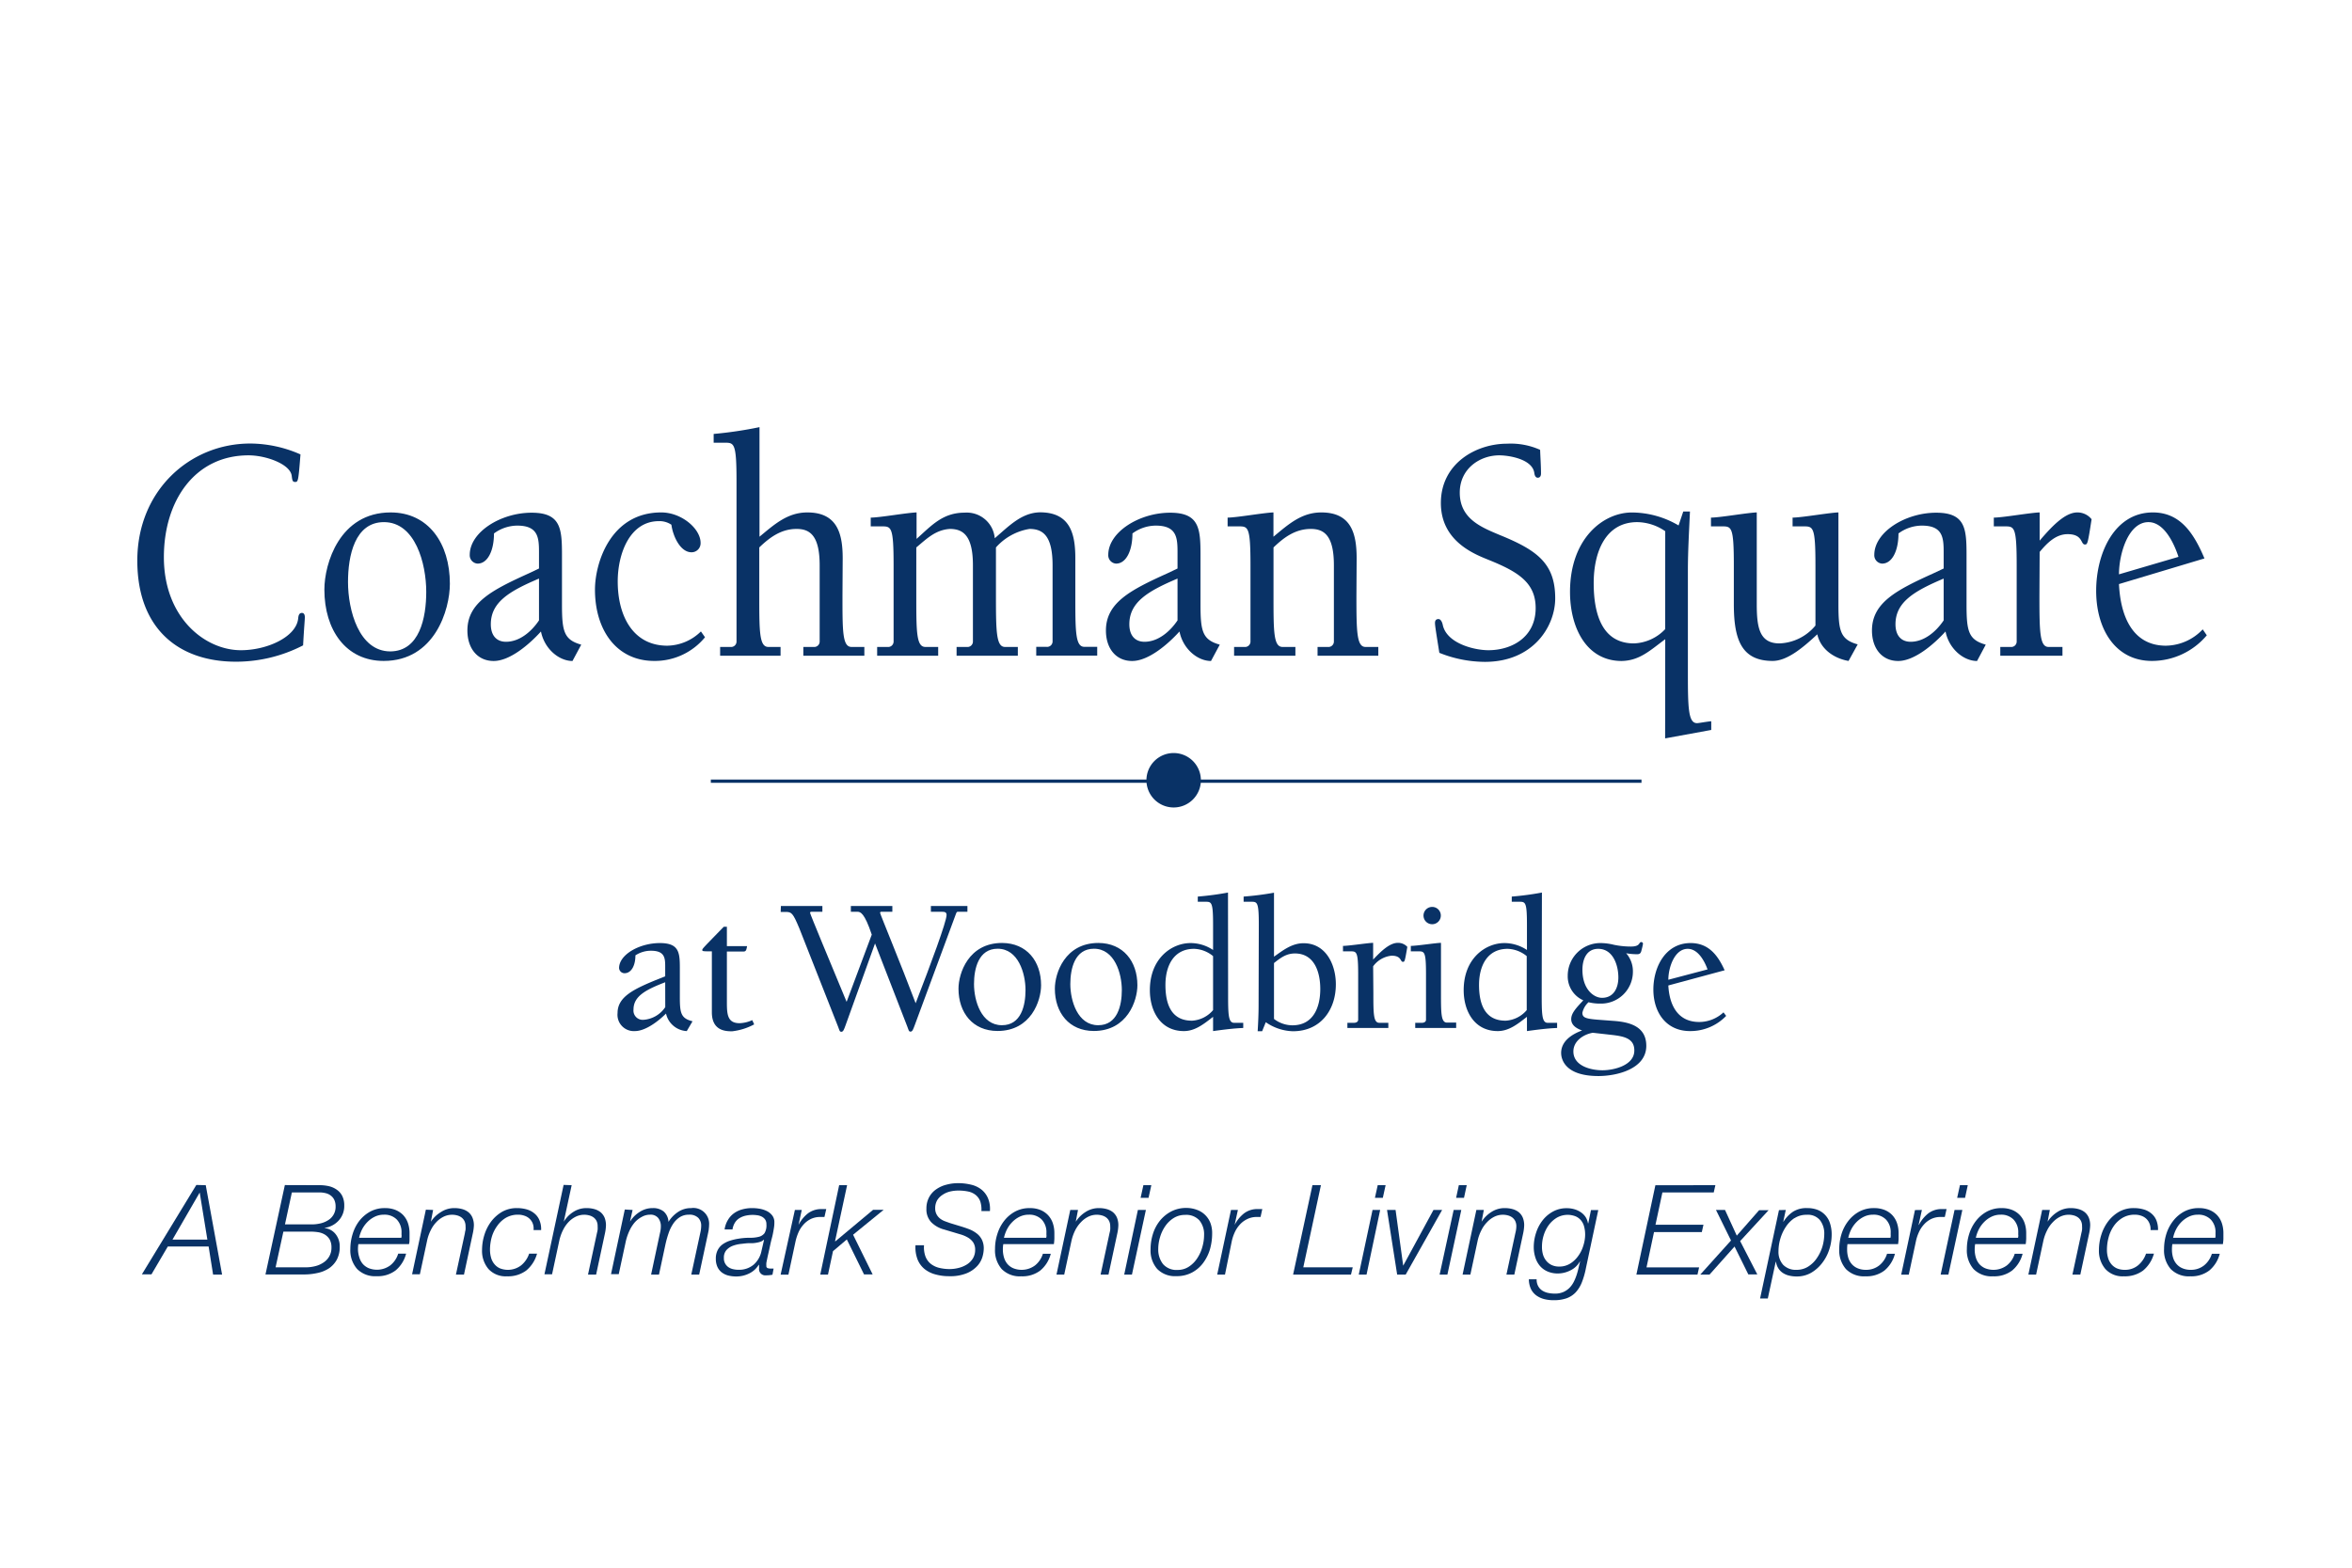 <svg id="Layer_1" data-name="Layer 1" xmlns="http://www.w3.org/2000/svg" viewBox="0 0 432 288"><defs><style>.cls-1{fill:#093266;}</style></defs><path class="cls-1" d="M54.22,88.54c-.48,0-.53-.24-.64-1.13-.27-2.15-4.72-3.76-7.93-3.76-9.87,0-15.55,8.34-15.55,18.71,0,11.07,7.5,17.09,14.15,17.09,4.83,0,10.13-2.44,10.51-5.78.05-.47.11-1.07.7-1.07.42,0,.53.42.53.78,0,.53-.11,1.42-.32,5.18a26.82,26.82,0,0,1-12.33,3c-10.67,0-18.12-6.19-18.12-18.58,0-12.81,9.6-21.5,20.75-21.5a23.08,23.08,0,0,1,9.22,2C54.81,88.36,54.76,88.54,54.22,88.54Z"/><path class="cls-1" d="M82.63,107.24c0,4.76-2.78,14.18-12.16,14.18-6.92,0-10.89-5.66-10.89-13.11,0-4.76,2.79-14.17,12.17-14.17C78.67,94.14,82.63,99.79,82.63,107.24Zm-4.34,1.49c0-5.18-2-12.81-7.77-12.81-5.36,0-6.6,6.2-6.6,11,0,5.18,2,12.75,7.78,12.75C77.06,119.63,78.29,113.49,78.29,108.73Z"/><path class="cls-1" d="M99,104.44v-3c0-2.68-.16-4.88-4-4.88A7.28,7.28,0,0,0,90.73,98c0,3.21-1.18,5.54-3,5.54a1.53,1.53,0,0,1-1.45-1.61c0-4.17,5.68-7.74,11.36-7.74,5.31,0,5.58,2.85,5.58,7.68v9.11c0,4.95.32,6.55,3.54,7.45l-1.61,3c-2.47,0-5.15-2.21-5.79-5.42-2.09,2.32-5.68,5.42-8.68,5.42s-4.83-2.33-4.83-5.6c0-5.13,4.56-7.45,11.26-10.49Zm0,1.85c-5.47,2.32-8.85,4.34-8.85,8.4,0,2,1,3.21,2.79,3.21,2.47,0,4.66-1.84,6.06-3.93Z"/><path class="cls-1" d="M129.49,117.07a11.9,11.9,0,0,1-9.33,4.35c-6.92,0-10.88-5.66-10.88-13.11,0-4.76,2.78-14.17,12.17-14.17,3.75,0,7.23,3,7.23,5.59a1.66,1.66,0,0,1-1.66,1.73c-2.09,0-3.43-3-3.7-5.06a3.87,3.87,0,0,0-2.3-.66c-5.36,0-7.56,6-7.56,11.08,0,6.38,2.84,11.8,9.11,11.8a9,9,0,0,0,6.17-2.62Z"/><path class="cls-1" d="M154.74,109.5c0,6.5,0,9.35,1.66,9.35h2.36v1.61H147.55v-1.61h1.88a1,1,0,0,0,1.12-.95V103.84c0-5.48-1.82-6.67-4.23-6.67-2.79,0-4.88,1.49-6.86,3.4v8.93c0,6.5,0,9.35,1.66,9.35h2.25v1.61h-11.1v-1.61h1.88a1,1,0,0,0,1.13-.95V88.48c0-7.15-.43-7.15-2.2-7.15h-2V79.72a73.92,73.92,0,0,0,8.42-1.25V98.6c2.73-2.26,5.14-4.46,8.79-4.46,5.57,0,6.49,4,6.49,8.45Z"/><path class="cls-1" d="M168.3,109.5c0,6.5,0,9.35,1.66,9.35h2.36v1.61H161.11v-1.61H163a1,1,0,0,0,1.13-.95V103.84c0-7.14-.43-7.14-2.2-7.14h-2V95.09c.8,0,2.63-.24,4.34-.48s3.49-.47,4.08-.47V99c2.79-2.5,4.82-4.82,8.84-4.82a5.16,5.16,0,0,1,5.52,4.7c2.63-2.26,4.94-4.7,8.31-4.76,5.58,0,6.49,4,6.49,8.45v6.91c0,6.5,0,9.35,1.66,9.35h2.36v1.61h-11.2v-1.61h1.87a1,1,0,0,0,1.13-.95V103.84c0-5.48-1.82-6.67-4.24-6.67a10.48,10.48,0,0,0-6.16,3.4v8.93c0,6.5.05,9.35,1.66,9.35h2.36v1.61H175.7v-1.61h1.87a1,1,0,0,0,1.13-.95V103.84c0-5.48-1.83-6.67-4.24-6.67-2.68.18-4.29,1.85-6.16,3.4Z"/><path class="cls-1" d="M216.28,104.44v-3c0-2.68-.16-4.88-4-4.88A7.28,7.28,0,0,0,208,98c0,3.21-1.18,5.54-3,5.54a1.53,1.53,0,0,1-1.44-1.61c0-4.17,5.68-7.74,11.36-7.74,5.31,0,5.58,2.85,5.58,7.68v9.11c0,4.95.32,6.55,3.54,7.45l-1.61,3c-2.47,0-5.15-2.21-5.79-5.42-2.09,2.32-5.68,5.42-8.69,5.42s-4.82-2.33-4.82-5.6c0-5.13,4.55-7.45,11.26-10.49Zm0,1.85c-5.47,2.32-8.85,4.34-8.85,8.4,0,2,1,3.21,2.79,3.21,2.46,0,4.66-1.84,6.06-3.93Z"/><path class="cls-1" d="M249.14,109.5c0,6.5.05,9.35,1.66,9.35h2.36v1.61H242v-1.61h1.88a1,1,0,0,0,1.12-.95V103.84c0-5.48-1.82-6.67-4.23-6.67-2.79,0-4.88,1.49-6.86,3.4v8.93c0,6.5,0,9.35,1.66,9.35h2.36v1.61H226.67v-1.61h1.88a1,1,0,0,0,1.13-.95V103.84c0-7.14-.43-7.14-2.2-7.14h-2V95.09c.81,0,2.63-.24,4.34-.48s3.49-.47,4.08-.47V98.6c2.73-2.26,5.14-4.46,8.79-4.46,5.57,0,6.49,4,6.49,8.45Z"/><path class="cls-1" d="M268.12,90.5c0,4.83,4,6.38,7.4,7.81,6.86,2.79,10.13,5.24,10.13,11.61,0,5.18-4.07,11.67-12.91,11.67a22.66,22.66,0,0,1-8.37-1.66c-.59-3.7-.8-5-.8-5.48s.21-.72.64-.72.7.6.8,1.13c.76,3.34,5.74,4.59,8.37,4.59,4.29,0,8.68-2.38,8.68-7.74,0-4.59-3.11-6.61-8.41-8.76-2.42-1-9-3.28-9-10.54s6.44-10.9,12.17-10.9a13.19,13.19,0,0,1,6.06,1.13c.05,1.43.16,2.92.16,4.35,0,.42-.16.77-.59.77s-.59-.47-.64-.89c-.38-2.56-4.72-3.22-6.43-3.22C271.82,83.65,268.12,86.09,268.12,90.5Z"/><path class="cls-1" d="M305.86,117.43c-2.73,2-4.66,3.93-8,4-6.49,0-9.49-6.14-9.49-12.69,0-9.83,6.11-14.59,11.36-14.59a17,17,0,0,1,8.58,2.38l.86-2.56h1.23c-.16,3.63-.38,7.26-.38,10.9V123.5c0,6.49.06,9.35,1.67,9.35.37,0,1.5-.24,2.62-.35v1.6l-8.47,1.55Zm0-19.84a9.23,9.23,0,0,0-5.14-1.67c-5.79,0-8,5.42-8,11.2,0,5.6,1.5,11.08,7.4,11.08a8.3,8.3,0,0,0,5.73-2.62Z"/><path class="cls-1" d="M339.53,121.42c-2.47-.42-5.09-2-5.74-4.89-2.62,2.44-5.52,4.89-8.2,4.89-5.73,0-7.13-3.94-7.13-10.43v-7.15c0-7.14-.43-7.14-2.2-7.14h-2V95.09c.8,0,2.62-.24,4.34-.48s3.48-.47,4.07-.47v16.79c0,4.23.43,7.27,4.18,7.27a9,9,0,0,0,6.6-3.28V103.84c0-7.14-.43-7.14-2.2-7.14h-2V95.09c.81,0,2.63-.24,4.35-.48s3.48-.47,4.07-.47v16.79c0,4.95.32,6.55,3.54,7.45Z"/><path class="cls-1" d="M357,104.44v-3c0-2.68-.17-4.88-4-4.88A7.28,7.28,0,0,0,348.7,98c0,3.21-1.18,5.54-3,5.54a1.53,1.53,0,0,1-1.44-1.61c0-4.17,5.68-7.74,11.36-7.74,5.31,0,5.58,2.85,5.58,7.68v9.11c0,4.95.32,6.55,3.53,7.45l-1.6,3c-2.47,0-5.15-2.21-5.79-5.42-2.1,2.32-5.69,5.42-8.69,5.42s-4.82-2.33-4.82-5.6c0-5.13,4.55-7.45,11.26-10.49Zm0,1.85c-5.47,2.32-8.85,4.34-8.85,8.4,0,2,1,3.21,2.79,3.21,2.46,0,4.66-1.84,6.06-3.93Z"/><path class="cls-1" d="M374.59,109.5c0,6.5.05,9.35,1.66,9.35h2.57v1.61H367.4v-1.61h1.88a1,1,0,0,0,1.13-.95V103.84c0-7.14-.43-7.14-2.2-7.14h-2V95.09c.81,0,2.63-.24,4.34-.48s3.49-.47,4.08-.47v5.18c2.14-2.5,4.61-5.18,6.91-5.18a3.31,3.31,0,0,1,2.63,1.25c-.7,4.52-.75,4.64-1.23,4.64-.81,0-.32-1.9-3.17-1.9-2.19,0-3.8,1.66-5.14,3.27Z"/><path class="cls-1" d="M405.33,116.71a13.17,13.17,0,0,1-10.08,4.71c-6.75,0-10.24-5.9-10.24-12.87s3.38-14.41,10.41-14.41c5,0,7.5,3.75,9.48,8.45l-15.7,4.71c.27,5.84,2.46,11.32,8.63,11.32a9.46,9.46,0,0,0,6.75-3Zm-5.2-14.41c-.86-2.63-2.68-6.38-5.52-6.38-3.7,0-5.41,5.84-5.41,9.59Z"/><path class="cls-1" d="M122.18,179.36v-1.8c0-1.59-.1-2.9-2.61-2.9a5.17,5.17,0,0,0-2.86.85c0,1.9-.77,3.28-2,3.28a1,1,0,0,1-1-.95c0-2.47,3.74-4.59,7.49-4.59,3.49,0,3.67,1.69,3.67,4.55v5.4c0,2.93.21,3.89,2.33,4.42l-1.06,1.8a4.12,4.12,0,0,1-3.81-3.22c-1.38,1.38-3.75,3.22-5.72,3.22a3,3,0,0,1-3.18-3.32c0-3,3-4.41,7.41-6.21Zm0,1.09c-3.6,1.38-5.82,2.58-5.82,5a1.7,1.7,0,0,0,1.83,1.9,5.23,5.23,0,0,0,4-2.33Z"/><path class="cls-1" d="M137.22,173.81c-.14.78-.21,1-.71,1h-3v9.28c0,2.26.1,3.88,2.33,3.88a6.07,6.07,0,0,0,2.33-.56l.35.78a11.15,11.15,0,0,1-4.06,1.27c-1.23,0-3.71-.11-3.71-3.5V174.77c-1.62,0-1.76,0-1.76-.25s.32-.53,3.95-4.27h.57v3.56Z"/><path class="cls-1" d="M143.43,166.44h7.62v1.06h-1.9c-.22,0-.36,0-.36.21s3.74,9.18,6.71,16.34l4.62-12.35c-1.34-4-2.08-4.2-2.64-4.2h-1.2v-1.06h7.62v1.06H162c-.21,0-.35,0-.35.21s3.78,9.32,6.53,16.59c2.79-7.2,5.68-15,5.68-16.2,0-.5-.28-.6-.88-.6h-2v-1.06h6.71v1.06H176c-.21,0-.28,0-.42.39l-7.55,20.4c-.29.77-.43,1.23-.78,1.23s-.35-.28-.6-.92l-5.93-15.28-5.4,15c-.28.77-.43,1.23-.78,1.23s-.35-.28-.6-.92l-7.13-18.1c-1.2-2.86-1.41-3-2.57-3h-.85Z"/><path class="cls-1" d="M191.22,181c0,2.82-1.83,8.4-8,8.4-4.55,0-7.17-3.36-7.17-7.77,0-2.82,1.84-8.4,8-8.4C188.61,173.25,191.22,176.6,191.22,181Zm-2.86.88c0-3.07-1.34-7.59-5.12-7.59-3.52,0-4.34,3.67-4.34,6.49,0,3.07,1.34,7.56,5.12,7.56C187.55,188.36,188.36,184.72,188.36,181.9Z"/><path class="cls-1" d="M208.91,181c0,2.82-1.84,8.4-8,8.4-4.55,0-7.16-3.36-7.16-7.77,0-2.82,1.83-8.4,8-8.4C206.29,173.25,208.91,176.6,208.91,181Zm-2.86.88c0-3.07-1.34-7.59-5.12-7.59-3.53,0-4.34,3.67-4.34,6.49,0,3.07,1.34,7.56,5.11,7.56C205.23,188.36,206.05,184.72,206.05,181.9Z"/><path class="cls-1" d="M225.57,182.36c0,3.84,0,5.54,1.09,5.54h1.69v.95c-1.83.07-3.7.32-5.54.57V186.8c-1.73,1.35-3.32,2.62-5.36,2.62-4.27,0-6.25-3.64-6.25-7.52,0-5.83,4-8.65,7.48-8.65a7.48,7.48,0,0,1,4.13,1.27V169.9c0-4.24-.28-4.24-1.44-4.24H220v-.95a53.62,53.62,0,0,0,5.55-.74Zm-2.76-6.71a5.75,5.75,0,0,0-3.49-1.34c-3.81,0-5.26,3.21-5.26,6.63s1,6.57,4.87,6.57a5.46,5.46,0,0,0,3.88-1.94Z"/><path class="cls-1" d="M231.21,169.9c0-4.24-.28-4.24-1.44-4.24h-1.35v-.95A53.62,53.62,0,0,0,234,164v11.75c1.65-1.16,3.28-2.47,5.43-2.47,4.1,0,5.93,3.92,5.93,7.55,0,4.77-2.86,8.62-7.87,8.62a9.12,9.12,0,0,1-5-1.66l-.67,1.66H231c.1-1.63.17-3.22.17-4.8ZM234,187.19a5.61,5.61,0,0,0,3.38,1.17c3.85,0,5.12-3.32,5.12-6.67,0-3.08-1.06-6.53-4.66-6.53-1.59,0-2.64.81-3.84,1.76Z"/><path class="cls-1" d="M252.25,182.36c0,3.84,0,5.54,1.09,5.54H255v.95h-7.52v-.95h1.23c.32,0,.75-.14.75-.57V179c0-4.23-.29-4.23-1.45-4.23h-1.34v-1c.53,0,1.73-.14,2.86-.28s2.29-.28,2.68-.28v3.07c1.41-1.48,3-3.07,4.55-3.07a2.3,2.3,0,0,1,1.73.74c-.46,2.68-.49,2.75-.81,2.75-.53,0-.21-1.13-2.08-1.13a4.78,4.78,0,0,0-3.39,1.95Z"/><path class="cls-1" d="M267.46,188.85h-7.52v-.95h1.24c.32,0,.74-.14.74-.57V179c0-4.23-.28-4.23-1.45-4.23h-1.34v-1c.53,0,1.73-.14,2.86-.28s2.3-.28,2.68-.28v9.11c0,3.84,0,5.54,1.1,5.54h1.69Zm-2.82-20.65a1.59,1.59,0,1,1-1.59-1.59A1.58,1.58,0,0,1,264.64,168.2Z"/><path class="cls-1" d="M283.17,182.36c0,3.84,0,5.54,1.09,5.54H286v.95c-1.84.07-3.71.32-5.54.57V186.8c-1.73,1.35-3.32,2.62-5.37,2.62-4.27,0-6.25-3.64-6.25-7.52,0-5.83,4-8.65,7.49-8.65a7.53,7.53,0,0,1,4.13,1.27V169.9c0-4.24-.28-4.24-1.45-4.24h-1.34v-.95a53.49,53.49,0,0,0,5.54-.74Zm-2.75-6.71a5.81,5.81,0,0,0-3.5-1.34c-3.81,0-5.26,3.21-5.26,6.63s1,6.57,4.87,6.57a5.48,5.48,0,0,0,3.89-1.94Z"/><path class="cls-1" d="M294.08,173.25a10.4,10.4,0,0,1,2.36.32,15.41,15.41,0,0,0,3.11.32c1.8,0,1.41-.82,1.9-.82a.3.3,0,0,1,.32.32,9.61,9.61,0,0,1-.25,1.1c-.14.7-.38.81-.84.81a11.19,11.19,0,0,1-2-.18,5,5,0,0,1,1.24,3.42,5.85,5.85,0,0,1-6,5.83,8.55,8.55,0,0,1-2.15-.25,3.72,3.72,0,0,0-1.13,1.94c0,1,.78,1.13,3.74,1.34l2,.15c2.93.21,6,1,6,4.58,0,4.27-5.44,5.55-8.79,5.55-6.14,0-6.85-3.08-6.85-4.24,0-2.19,2-3.46,3.85-4.13-1-.35-2-.95-2-2.08s.95-2.09,2.22-3.46a4.8,4.8,0,0,1-2.86-4.48A6,6,0,0,1,294.08,173.25Zm6.1,19.7c0-2.23-2-2.58-4.16-2.83l-3.46-.39c-1.73.29-3.57,1.52-3.57,3.43,0,2.68,3.22,3.46,5.33,3.46S300.18,195.73,300.18,193Zm-6.63-18.64c-2.19,0-2.9,2-2.9,3.85,0,3.6,2.09,5.15,3.6,5.15,2.16,0,3-1.84,3-3.74C297.25,177.31,296.27,174.31,293.55,174.31Z"/><path class="cls-1" d="M317.05,186.63a9.11,9.11,0,0,1-6.63,2.79c-4.45,0-6.74-3.5-6.74-7.63s2.22-8.54,6.84-8.54c3.29,0,5,2.22,6.25,5l-10.34,2.79c.18,3.46,1.62,6.71,5.68,6.71a6.57,6.57,0,0,0,4.45-1.77Zm-3.42-8.54c-.56-1.56-1.76-3.78-3.64-3.78-2.43,0-3.56,3.46-3.56,5.68Z"/><path class="cls-1" d="M215.57,148.34a5,5,0,1,0-5-5,5,5,0,0,0,5,5"/><rect class="cls-1" x="130.56" y="143.21" width="170.94" height="0.6"/><path class="cls-1" d="M37.79,217.73l3,16.42H39.14L38.32,229h-7.5l-3,5.11H26.06l10-16.42Zm.3,10-1.41-8.65h0l-5,8.65Z"/><path class="cls-1" d="M58.69,217.73a7.48,7.48,0,0,1,1.74.19,4.11,4.11,0,0,1,1.44.65,3.05,3.05,0,0,1,1,1.16,3.84,3.84,0,0,1,.36,1.75,3.93,3.93,0,0,1-1,2.72,4.29,4.29,0,0,1-2.58,1.37v.05a2.92,2.92,0,0,1,2,1.11,3.57,3.57,0,0,1,.75,2.27,5,5,0,0,1-.55,2.44A4.62,4.62,0,0,1,60.43,233a6.13,6.13,0,0,1-2.11.86,11.15,11.15,0,0,1-2.48.27H48.76l3.56-16.42Zm-2.5,15.09a7,7,0,0,0,1.69-.21,4.61,4.61,0,0,0,1.5-.65,3.31,3.31,0,0,0,1.08-1.12,3.15,3.15,0,0,0,.42-1.66,3,3,0,0,0-.32-1.46,2.68,2.68,0,0,0-.87-.9,3.46,3.46,0,0,0-1.24-.45,9.83,9.83,0,0,0-1.46-.11H52.05l-1.43,6.56Zm1.33-7.89a7,7,0,0,0,1.54-.23,4.49,4.49,0,0,0,1.31-.6,2.84,2.84,0,0,0,1.27-2.46,2.87,2.87,0,0,0-.23-1.19,2.12,2.12,0,0,0-.64-.8,2.42,2.42,0,0,0-.94-.45,4.79,4.79,0,0,0-1.16-.14H53.61l-1.27,5.87Z"/><path class="cls-1" d="M65.75,229.53A5.11,5.11,0,0,0,66,231a3.31,3.31,0,0,0,.63,1.19,3.06,3.06,0,0,0,1.08.78,4.13,4.13,0,0,0,4-.53,4.39,4.39,0,0,0,1.43-2.13h1.45a5.91,5.91,0,0,1-1.93,3.08,5.41,5.41,0,0,1-3.48,1.06,4.64,4.64,0,0,1-3.59-1.33,5.19,5.19,0,0,1-1.24-3.68,9.22,9.22,0,0,1,.43-2.77A7.57,7.57,0,0,1,66,224.28a6.54,6.54,0,0,1,2-1.7,5.59,5.59,0,0,1,2.71-.64,5.13,5.13,0,0,1,1.91.33,4.19,4.19,0,0,1,1.42.94,4.08,4.08,0,0,1,.88,1.46,5.68,5.68,0,0,1,.3,1.89c0,.34,0,.67,0,1s0,.68-.1,1H65.82A6.27,6.27,0,0,0,65.75,229.53Zm8-2.61c0-.15,0-.3,0-.45a3.36,3.36,0,0,0-.86-2.42,3.15,3.15,0,0,0-2.38-.9,3.76,3.76,0,0,0-1.65.36,4.79,4.79,0,0,0-1.33.94,5.49,5.49,0,0,0-1,1.35,6.42,6.42,0,0,0-.57,1.59h7.75C73.76,227.22,73.76,227.06,73.77,226.92Z"/><path class="cls-1" d="M79.55,222.28l-.41,2.16h0A5.7,5.7,0,0,1,81,222.66a4.42,4.42,0,0,1,2.45-.72,5.46,5.46,0,0,1,1.44.18,3.24,3.24,0,0,1,1.13.56,2.56,2.56,0,0,1,.75,1,3.62,3.62,0,0,1,.27,1.46,8.34,8.34,0,0,1-.19,1.41l-1.63,7.61H83.74l1.66-7.66c0-.18.08-.38.11-.59a4.18,4.18,0,0,0,0-.61,2.17,2.17,0,0,0-.21-1,1.93,1.93,0,0,0-.55-.65,2.35,2.35,0,0,0-.8-.37,3.54,3.54,0,0,0-.93-.12,3.59,3.59,0,0,0-1.52.35,4.66,4.66,0,0,0-1.35,1A5.72,5.72,0,0,0,79.12,226a7.7,7.7,0,0,0-.69,2l-1.31,6.1H75.69l2.53-11.87Z"/><path class="cls-1" d="M97.86,224.79a2.39,2.39,0,0,0-.59-.89,2.48,2.48,0,0,0-.92-.55,3.44,3.44,0,0,0-1.18-.2,4.38,4.38,0,0,0-2.27.58,5.17,5.17,0,0,0-1.59,1.5,6.55,6.55,0,0,0-1,2.07,8.61,8.61,0,0,0-.31,2.3,5.31,5.31,0,0,0,.2,1.46,3.11,3.11,0,0,0,.61,1.17,2.74,2.74,0,0,0,1,.77,4,4,0,0,0,3.92-.55,4.69,4.69,0,0,0,1.46-2.14h1.45a6.14,6.14,0,0,1-2,3.11,5.6,5.6,0,0,1-3.52,1.05,4.29,4.29,0,0,1-3.39-1.33,5.14,5.14,0,0,1-1.19-3.54,9.26,9.26,0,0,1,.44-2.77,8.06,8.06,0,0,1,1.26-2.46,6.87,6.87,0,0,1,2-1.76,5.42,5.42,0,0,1,2.71-.67,6.47,6.47,0,0,1,1.8.24,3.79,3.79,0,0,1,1.42.75,3.17,3.17,0,0,1,.92,1.26,4.16,4.16,0,0,1,.3,1.79H98A2.69,2.69,0,0,0,97.86,224.79Z"/><path class="cls-1" d="M105,217.73l-1.45,6.71h0a5.43,5.43,0,0,1,1.73-1.78,4.36,4.36,0,0,1,2.44-.72,5.33,5.33,0,0,1,1.43.18,3.2,3.2,0,0,1,1.14.56,2.66,2.66,0,0,1,.75,1,3.81,3.81,0,0,1,.26,1.46,8.1,8.1,0,0,1-.18,1.41l-1.63,7.61H108l1.65-7.66a4.72,4.72,0,0,0,.12-.59,4.17,4.17,0,0,0,0-.61,2.18,2.18,0,0,0-.2-1,1.93,1.93,0,0,0-.55-.65,2.35,2.35,0,0,0-.8-.37,3.59,3.59,0,0,0-.93-.12,3.56,3.56,0,0,0-1.52.35,4.66,4.66,0,0,0-1.35,1A6,6,0,0,0,103.4,226a8.5,8.5,0,0,0-.69,2l-1.31,6.1H100l3.52-16.42Z"/><path class="cls-1" d="M116.19,222.28l-.46,2.07,0,.05a5.52,5.52,0,0,1,1.75-1.75,4.32,4.32,0,0,1,2.43-.71,3.06,3.06,0,0,1,2,.63,2.69,2.69,0,0,1,.87,1.9h0a5.88,5.88,0,0,1,1.76-1.82,4.23,4.23,0,0,1,2.41-.71,2.9,2.9,0,0,1,3.29,3.12,4.89,4.89,0,0,1-.05.66c0,.22-.07.46-.11.7l-1.66,7.73h-1.45l1.68-7.78a5.59,5.59,0,0,0,.14-1.19,2,2,0,0,0-.54-1.45,2.27,2.27,0,0,0-1.72-.58,3.07,3.07,0,0,0-1.64.44,4.18,4.18,0,0,0-1.22,1.19,7.32,7.32,0,0,0-.86,1.75,19,19,0,0,0-.6,2.15l-1.17,5.47h-1.45l1.65-7.73a4.69,4.69,0,0,0,.14-1.15,2.41,2.41,0,0,0-.47-1.49,1.78,1.78,0,0,0-1.53-.63,3.05,3.05,0,0,0-1.49.4,4.59,4.59,0,0,0-1.29,1,6.56,6.56,0,0,0-1,1.58,9.43,9.43,0,0,0-.66,1.94l-1.29,6h-1.42l2.53-11.87Z"/><path class="cls-1" d="M133.73,224.07a4,4,0,0,1,1.11-1.2,4.69,4.69,0,0,1,1.52-.7,6.63,6.63,0,0,1,1.8-.23,8.08,8.08,0,0,1,1.32.11,4.88,4.88,0,0,1,1.34.42,2.85,2.85,0,0,1,1,.8,2,2,0,0,1,.41,1.31,5.75,5.75,0,0,1-.08,1c-.05.35-.12.71-.19,1.07s-.16.71-.24,1-.16.65-.22.91q-.21,1-.36,1.65c-.1.43-.18.8-.24,1.09s-.11.53-.14.71a3.48,3.48,0,0,0,0,.55.38.38,0,0,0,.25.41,1.8,1.8,0,0,0,.5.08h.29l.29,0-.21,1.13a5.79,5.79,0,0,1-1.19.11,1.14,1.14,0,0,1-1.27-1.26c0-.11,0-.22,0-.32a3.11,3.11,0,0,1,0-.32l-.05-.05a4.18,4.18,0,0,1-1.75,1.6,5.29,5.29,0,0,1-2.37.56,6,6,0,0,1-1.51-.18,3.39,3.39,0,0,1-1.19-.58,2.72,2.72,0,0,1-.78-1,3.55,3.55,0,0,1-.29-1.5,3.32,3.32,0,0,1,.34-1.58,3,3,0,0,1,.9-1.06,4.94,4.94,0,0,1,1.32-.66,10.5,10.5,0,0,1,1.54-.37,12.89,12.89,0,0,1,2.12-.18,6.2,6.2,0,0,0,1.65-.17,1.87,1.87,0,0,0,1.07-.67,2.85,2.85,0,0,0,.35-1.65,1.47,1.47,0,0,0-.24-.87,1.69,1.69,0,0,0-.59-.51,2.57,2.57,0,0,0-.81-.26,6.63,6.63,0,0,0-.86-.07,6.12,6.12,0,0,0-1.31.14,3.76,3.76,0,0,0-1.13.45,2.56,2.56,0,0,0-.84.83,3.25,3.25,0,0,0-.45,1.25h-1.45A4.53,4.53,0,0,1,133.73,224.07Zm6.54,3.69a1.41,1.41,0,0,1-.51.33,4.12,4.12,0,0,1-.71.19,6,6,0,0,1-.74.1l-.66,0c-.44,0-.94.07-1.48.13a6.11,6.11,0,0,0-1.53.34,3,3,0,0,0-1.2.79,2.06,2.06,0,0,0-.48,1.46,1.93,1.93,0,0,0,.22,1,2,2,0,0,0,.58.67,2.43,2.43,0,0,0,.85.38,4.19,4.19,0,0,0,1,.12,4.14,4.14,0,0,0,2.83-.95,4.53,4.53,0,0,0,1.43-2.53l.46-2Z"/><path class="cls-1" d="M147.26,222.28l-.59,2.74h0a6.58,6.58,0,0,1,1.7-2.09,4.06,4.06,0,0,1,2.6-.81h.6l.19,0-.33,1.45h-.82a3.92,3.92,0,0,0-1.72.39,4.33,4.33,0,0,0-1.3,1,5.3,5.3,0,0,0-.91,1.39,9.23,9.23,0,0,0-.54,1.61l-1.33,6.21h-1.43L146,222.28Z"/><path class="cls-1" d="M155.59,217.73,153.38,228l.05.05,6.94-5.8h1.94l-5.62,4.58,3.59,7.29H158.7l-3.16-6.42L153,229.85l-.92,4.3h-1.42l3.47-16.42Z"/><path class="cls-1" d="M180.05,220.71a2.77,2.77,0,0,0-.84-1.18,3.23,3.23,0,0,0-1.36-.63,8.5,8.5,0,0,0-1.86-.18,6.49,6.49,0,0,0-1.51.18,4.15,4.15,0,0,0-1.34.59,3.15,3.15,0,0,0-1,1,2.92,2.92,0,0,0-.37,1.5,2.31,2.31,0,0,0,.25,1.09,2.41,2.41,0,0,0,.62.76,3.42,3.42,0,0,0,.88.5q.51.19,1,.36l1.74.53c.57.17,1.12.35,1.65.55a5.59,5.59,0,0,1,1.41.76,3.32,3.32,0,0,1,1,1.15,3.56,3.56,0,0,1,.37,1.72,5.71,5.71,0,0,1-.24,1.49,4.3,4.3,0,0,1-.93,1.65,5.47,5.47,0,0,1-1.94,1.35,8,8,0,0,1-3.24.55,9.24,9.24,0,0,1-2.54-.33,5.37,5.37,0,0,1-2-1,4.39,4.39,0,0,1-1.28-1.78,6.22,6.22,0,0,1-.37-2.58h1.57a4.94,4.94,0,0,0,.24,2,3.2,3.2,0,0,0,.94,1.37,4,4,0,0,0,1.54.77,7.94,7.94,0,0,0,2,.24,6.63,6.63,0,0,0,1.63-.21,5.19,5.19,0,0,0,1.51-.63,3.47,3.47,0,0,0,1.1-1.09,3,3,0,0,0,.43-1.59,2.42,2.42,0,0,0-.38-1.41,3.1,3.1,0,0,0-1-.89,6.13,6.13,0,0,0-1.31-.55l-1.41-.42-1.61-.48a5.17,5.17,0,0,1-2.34-1.32,3.41,3.41,0,0,1-.9-2.5,4.29,4.29,0,0,1,.5-2.12,4.15,4.15,0,0,1,1.31-1.45,5.64,5.64,0,0,1,1.86-.84,8.13,8.13,0,0,1,2.15-.28,9.89,9.89,0,0,1,2.35.27,4.84,4.84,0,0,1,1.89.87,4.06,4.06,0,0,1,1.23,1.59,5.07,5.07,0,0,1,.37,2.4h-1.56A4.92,4.92,0,0,0,180.05,220.71Z"/><path class="cls-1" d="M184.2,229.53a5.11,5.11,0,0,0,.21,1.49,3.31,3.31,0,0,0,.63,1.19,3,3,0,0,0,1.08.78,4.13,4.13,0,0,0,4-.53,4.39,4.39,0,0,0,1.43-2.13H193a5.91,5.91,0,0,1-1.93,3.08,5.41,5.41,0,0,1-3.48,1.06,4.65,4.65,0,0,1-3.6-1.33,5.23,5.23,0,0,1-1.23-3.68,8.91,8.91,0,0,1,.43-2.77,7.57,7.57,0,0,1,1.25-2.41,6.43,6.43,0,0,1,2-1.7,5.59,5.59,0,0,1,2.71-.64,5.13,5.13,0,0,1,1.91.33,4.06,4.06,0,0,1,1.41.94,4.1,4.1,0,0,1,.89,1.46,5.68,5.68,0,0,1,.3,1.89c0,.34,0,.67,0,1a9.53,9.53,0,0,1-.09,1h-9.29A5.14,5.14,0,0,0,184.2,229.53Zm8-2.61c0-.15,0-.3,0-.45a3.36,3.36,0,0,0-.86-2.42,3.15,3.15,0,0,0-2.38-.9,3.76,3.76,0,0,0-1.65.36,4.79,4.79,0,0,0-1.33.94,5.49,5.49,0,0,0-1,1.35,6.88,6.88,0,0,0-.58,1.59h7.76C192.21,227.22,192.21,227.06,192.22,226.92Z"/><path class="cls-1" d="M198,222.28l-.41,2.16h0a5.85,5.85,0,0,1,1.79-1.78,4.42,4.42,0,0,1,2.45-.72,5.33,5.33,0,0,1,1.43.18,3.2,3.2,0,0,1,1.14.56,2.66,2.66,0,0,1,.75,1,3.63,3.63,0,0,1,.26,1.46,8.1,8.1,0,0,1-.18,1.41l-1.63,7.61h-1.45l1.65-7.66a4.72,4.72,0,0,0,.12-.59,4.18,4.18,0,0,0,0-.61,2.17,2.17,0,0,0-.21-1,1.93,1.93,0,0,0-.55-.65,2.35,2.35,0,0,0-.8-.37,3.59,3.59,0,0,0-.93-.12,3.56,3.56,0,0,0-1.52.35,4.66,4.66,0,0,0-1.35,1,6,6,0,0,0-1.09,1.54,8.5,8.5,0,0,0-.69,2l-1.31,6.1h-1.42l2.53-11.87Z"/><path class="cls-1" d="M210.47,222.28l-2.56,11.87h-1.42L209,222.28Zm1-4.55-.51,2.32H209.5l.51-2.32Z"/><path class="cls-1" d="M219.82,222.25a4.12,4.12,0,0,1,1.48.9,4.19,4.19,0,0,1,1,1.47,5.23,5.23,0,0,1,.34,2,10.62,10.62,0,0,1-.41,2.92A8.05,8.05,0,0,1,221,232a6.14,6.14,0,0,1-2.05,1.77,5.9,5.9,0,0,1-2.89.67,4.54,4.54,0,0,1-3.52-1.33,5.13,5.13,0,0,1-1.21-3.59,9.34,9.34,0,0,1,.43-2.83,7.41,7.41,0,0,1,1.29-2.44,6.62,6.62,0,0,1,2.08-1.7,6,6,0,0,1,2.82-.64A5.53,5.53,0,0,1,219.82,222.25Zm-1.41,10.42a5.26,5.26,0,0,0,1.52-1.56,7.3,7.3,0,0,0,.92-2.07,8,8,0,0,0,.31-2.16,4,4,0,0,0-.87-2.69,3.25,3.25,0,0,0-2.62-1,3.86,3.86,0,0,0-2.12.59,5.24,5.24,0,0,0-1.54,1.5,6.93,6.93,0,0,0-.94,2,7.55,7.55,0,0,0-.33,2.15,4.32,4.32,0,0,0,.88,2.8,3.28,3.28,0,0,0,2.69,1.07A3.7,3.7,0,0,0,218.41,232.67Z"/><path class="cls-1" d="M227.37,222.28l-.6,2.74h0a6.58,6.58,0,0,1,1.7-2.09,4,4,0,0,1,2.6-.81h.6l.18,0-.32,1.45h-.83A3.91,3.91,0,0,0,229,224a4.33,4.33,0,0,0-1.3,1,5.3,5.3,0,0,0-.91,1.39,7.82,7.82,0,0,0-.54,1.61L225,234.15h-1.43l2.53-11.87Z"/><path class="cls-1" d="M242.62,217.73l-3.24,15.09h9.08l-.32,1.33H237.51l3.55-16.42Z"/><path class="cls-1" d="M253.5,222.28,251,234.15h-1.43l2.53-11.87Zm1-4.55-.51,2.32h-1.45l.51-2.32Z"/><path class="cls-1" d="M256.33,222.28l1.4,10.24h0l5.56-10.24h1.59l-6.69,11.87h-1.57l-1.86-11.87Z"/><path class="cls-1" d="M268.4,222.28l-2.55,11.87h-1.43L267,222.28Zm1-4.55-.5,2.32h-1.45l.5-2.32Z"/><path class="cls-1" d="M272.54,222.28l-.41,2.16h0a5.85,5.85,0,0,1,1.79-1.78,4.42,4.42,0,0,1,2.45-.72,5.33,5.33,0,0,1,1.43.18,3.2,3.2,0,0,1,1.14.56,2.56,2.56,0,0,1,.75,1,3.63,3.63,0,0,1,.26,1.46,8.1,8.1,0,0,1-.18,1.41l-1.63,7.61h-1.45l1.65-7.66a4.72,4.72,0,0,0,.12-.59,4.18,4.18,0,0,0,.05-.61,2.17,2.17,0,0,0-.21-1,1.93,1.93,0,0,0-.55-.65,2.35,2.35,0,0,0-.8-.37,3.59,3.59,0,0,0-.93-.12,3.56,3.56,0,0,0-1.52.35,4.66,4.66,0,0,0-1.35,1,5.72,5.72,0,0,0-1.08,1.54,7.7,7.7,0,0,0-.69,2l-1.31,6.1h-1.43l2.53-11.87Z"/><path class="cls-1" d="M290.55,235.57a6,6,0,0,1-1.15,1.86,4.31,4.31,0,0,1-1.67,1.08,7.05,7.05,0,0,1-2.35.35,6.92,6.92,0,0,1-1.74-.2,4.31,4.31,0,0,1-1.44-.66,3.28,3.28,0,0,1-1-1.18,4.35,4.35,0,0,1-.39-1.8h1.43a2.46,2.46,0,0,0,.29,1.27,2.28,2.28,0,0,0,.74.8,3.24,3.24,0,0,0,1.06.43,6.28,6.28,0,0,0,1.24.13,3.82,3.82,0,0,0,1.59-.3,3.69,3.69,0,0,0,1.14-.79,4.43,4.43,0,0,0,.78-1.11,9.28,9.28,0,0,0,.52-1.28,12.61,12.61,0,0,0,.34-1.27c.1-.43.19-.81.28-1.14l-.05,0a3.91,3.91,0,0,1-1.72,1.62,5.1,5.1,0,0,1-2.32.57,4.68,4.68,0,0,1-1.89-.37,3.85,3.85,0,0,1-1.38-1A4.41,4.41,0,0,1,282,231a6.17,6.17,0,0,1-.29-1.91,8.21,8.21,0,0,1,.42-2.59,7.34,7.34,0,0,1,1.19-2.29,6.12,6.12,0,0,1,1.91-1.63,5.12,5.12,0,0,1,2.55-.62,4.88,4.88,0,0,1,1.32.17,4.16,4.16,0,0,1,1.18.52,3.28,3.28,0,0,1,.91.87,3.06,3.06,0,0,1,.48,1.22h.05l.5-2.44h1.34l-2.26,10.63A14.87,14.87,0,0,1,290.55,235.57Zm-7.17-5.19a3.26,3.26,0,0,0,.58,1.18,2.85,2.85,0,0,0,1,.82,3.17,3.17,0,0,0,1.43.3,3.73,3.73,0,0,0,2-.54,5.12,5.12,0,0,0,1.49-1.41,6.19,6.19,0,0,0,.94-1.91,6.68,6.68,0,0,0,.33-2,5.54,5.54,0,0,0-.18-1.45,2.94,2.94,0,0,0-.56-1.15,2.67,2.67,0,0,0-1-.76,4,4,0,0,0-3.47.25,5.13,5.13,0,0,0-1.49,1.37,6.4,6.4,0,0,0-.92,1.87,6.86,6.86,0,0,0-.31,2A5.09,5.09,0,0,0,283.38,230.38Z"/><path class="cls-1" d="M315.07,217.73l-.3,1.33h-9.43L304.07,225h8.81l-.3,1.34H303.8l-1.38,6.49h9.66l-.3,1.33H300.56l3.49-16.42Z"/><path class="cls-1" d="M315.18,222.28h1.66L319,227l4.1-4.67h1.74L319.62,228l3.15,6.12h-1.65L318.59,229,314,234.15h-1.7l5.64-6.26Z"/><path class="cls-1" d="M328,222.28l-.46,2.14h.05a6.06,6.06,0,0,1,1.76-1.83,4.55,4.55,0,0,1,2.56-.65,5.21,5.21,0,0,1,2,.35,3.86,3.86,0,0,1,1.4,1,3.92,3.92,0,0,1,.84,1.53,6.54,6.54,0,0,1,.28,2,8.75,8.75,0,0,1-.45,2.75,8.05,8.05,0,0,1-1.3,2.46,7,7,0,0,1-2,1.78,5.26,5.26,0,0,1-2.69.69,5.83,5.83,0,0,1-1.33-.15,3.57,3.57,0,0,1-1.15-.47,2.72,2.72,0,0,1-.85-.84,3.06,3.06,0,0,1-.46-1.23h-.05l-1.45,6.74h-1.42l3.47-16.24Zm1.57,1.51A5.68,5.68,0,0,0,328,225.4a7.9,7.9,0,0,0-1,2.16,8.15,8.15,0,0,0-.34,2.29,3.56,3.56,0,0,0,.86,2.51,3.21,3.21,0,0,0,2.45.92,3.91,3.91,0,0,0,2.2-.63,5.41,5.41,0,0,0,1.58-1.58,7.6,7.6,0,0,0,1-2.13,8.53,8.53,0,0,0,.32-2.24,4,4,0,0,0-.78-2.53,2.86,2.86,0,0,0-2.42-1A3.94,3.94,0,0,0,329.61,223.79Z"/><path class="cls-1" d="M339.27,229.53a5.11,5.11,0,0,0,.2,1.49,3.18,3.18,0,0,0,.64,1.19,2.89,2.89,0,0,0,1.08.78,3.76,3.76,0,0,0,1.53.29,3.84,3.84,0,0,0,2.46-.82,4.38,4.38,0,0,0,1.42-2.13h1.45a5.91,5.91,0,0,1-1.93,3.08,5.4,5.4,0,0,1-3.47,1.06,4.65,4.65,0,0,1-3.6-1.33,5.23,5.23,0,0,1-1.23-3.68,9.21,9.21,0,0,1,.42-2.77,7.59,7.59,0,0,1,1.26-2.41,6.39,6.39,0,0,1,2-1.7,5.62,5.62,0,0,1,2.71-.64,5.13,5.13,0,0,1,1.91.33,4,4,0,0,1,1.42.94,4.08,4.08,0,0,1,.88,1.46,5.68,5.68,0,0,1,.3,1.89c0,.34,0,.67,0,1s-.05.68-.09,1h-9.3A6.36,6.36,0,0,0,339.27,229.53Zm8-2.61c0-.15,0-.3,0-.45a3.32,3.32,0,0,0-.86-2.42,3.14,3.14,0,0,0-2.38-.9,3.76,3.76,0,0,0-1.65.36,4.94,4.94,0,0,0-1.33.94,5.49,5.49,0,0,0-1,1.35,6.42,6.42,0,0,0-.57,1.59h7.75C347.27,227.22,347.27,227.06,347.28,226.92Z"/><path class="cls-1" d="M353,222.28l-.6,2.74h.05a6.58,6.58,0,0,1,1.7-2.09,4,4,0,0,1,2.6-.81h.6l.18,0-.32,1.45h-.83a3.91,3.91,0,0,0-1.71.39,4.33,4.33,0,0,0-1.3,1,5.3,5.3,0,0,0-.91,1.39,7.82,7.82,0,0,0-.54,1.61l-1.33,6.21H349.2l2.53-11.87Z"/><path class="cls-1" d="M360.43,222.28l-2.56,11.87h-1.42L359,222.28Zm1-4.55-.5,2.32h-1.45l.51-2.32Z"/><path class="cls-1" d="M362.7,229.53a5.11,5.11,0,0,0,.21,1.49,3.31,3.31,0,0,0,.63,1.19,3.06,3.06,0,0,0,1.08.78,4.13,4.13,0,0,0,4-.53,4.39,4.39,0,0,0,1.43-2.13h1.45a5.91,5.91,0,0,1-1.93,3.08,5.41,5.41,0,0,1-3.48,1.06,4.65,4.65,0,0,1-3.6-1.33,5.23,5.23,0,0,1-1.23-3.68,9.22,9.22,0,0,1,.43-2.77,7.57,7.57,0,0,1,1.25-2.41,6.43,6.43,0,0,1,2-1.7,5.59,5.59,0,0,1,2.71-.64,5.13,5.13,0,0,1,1.91.33,4.06,4.06,0,0,1,1.41.94,4.1,4.1,0,0,1,.89,1.46,5.68,5.68,0,0,1,.3,1.89c0,.34,0,.67,0,1a9.53,9.53,0,0,1-.09,1h-9.29A6.27,6.27,0,0,0,362.7,229.53Zm8-2.61c0-.15,0-.3,0-.45a3.36,3.36,0,0,0-.86-2.42,3.15,3.15,0,0,0-2.38-.9,3.76,3.76,0,0,0-1.65.36,4.79,4.79,0,0,0-1.33.94,5.49,5.49,0,0,0-1,1.35,6.42,6.42,0,0,0-.57,1.59h7.75C370.71,227.22,370.71,227.06,370.72,226.92Z"/><path class="cls-1" d="M376.5,222.28l-.41,2.16h0a5.85,5.85,0,0,1,1.79-1.78,4.42,4.42,0,0,1,2.45-.72,5.33,5.33,0,0,1,1.43.18,3.2,3.2,0,0,1,1.14.56,2.66,2.66,0,0,1,.75,1,3.63,3.63,0,0,1,.26,1.46,8.1,8.1,0,0,1-.18,1.41l-1.63,7.61h-1.45l1.65-7.66a4.72,4.72,0,0,0,.12-.59,4.17,4.17,0,0,0,0-.61,2.18,2.18,0,0,0-.2-1,1.93,1.93,0,0,0-.55-.65,2.35,2.35,0,0,0-.8-.37,3.59,3.59,0,0,0-.93-.12,3.56,3.56,0,0,0-1.52.35,4.66,4.66,0,0,0-1.35,1,5.72,5.72,0,0,0-1.08,1.54,8.09,8.09,0,0,0-.7,2l-1.31,6.1h-1.42l2.53-11.87Z"/><path class="cls-1" d="M394.81,224.79a2.39,2.39,0,0,0-.59-.89,2.57,2.57,0,0,0-.92-.55,3.44,3.44,0,0,0-1.18-.2,4.35,4.35,0,0,0-2.27.58,5.2,5.2,0,0,0-1.6,1.5,6.53,6.53,0,0,0-.95,2.07,8.61,8.61,0,0,0-.31,2.3,5,5,0,0,0,.2,1.46,3.25,3.25,0,0,0,.6,1.17,2.86,2.86,0,0,0,1,.77,3.64,3.64,0,0,0,1.47.28,3.73,3.73,0,0,0,2.45-.83,4.77,4.77,0,0,0,1.46-2.14h1.45a6.14,6.14,0,0,1-2,3.11,5.6,5.6,0,0,1-3.52,1.05,4.28,4.28,0,0,1-3.39-1.33,5.14,5.14,0,0,1-1.19-3.54,9.26,9.26,0,0,1,.44-2.77,8.06,8.06,0,0,1,1.26-2.46,6.75,6.75,0,0,1,2-1.76,5.39,5.39,0,0,1,2.71-.67,6.4,6.4,0,0,1,1.79.24,3.76,3.76,0,0,1,1.43.75,3.17,3.17,0,0,1,.92,1.26,4.48,4.48,0,0,1,.3,1.79H395A2.69,2.69,0,0,0,394.81,224.79Z"/><path class="cls-1" d="M398.93,229.53a5.11,5.11,0,0,0,.2,1.49,3.18,3.18,0,0,0,.64,1.19,2.89,2.89,0,0,0,1.08.78,3.76,3.76,0,0,0,1.53.29,3.84,3.84,0,0,0,2.46-.82,4.38,4.38,0,0,0,1.42-2.13h1.45a5.91,5.91,0,0,1-1.93,3.08,5.4,5.4,0,0,1-3.47,1.06,4.65,4.65,0,0,1-3.6-1.33,5.23,5.23,0,0,1-1.23-3.68,9.21,9.21,0,0,1,.42-2.77,7.59,7.59,0,0,1,1.26-2.41,6.39,6.39,0,0,1,2-1.7,5.62,5.62,0,0,1,2.71-.64,5.13,5.13,0,0,1,1.91.33,4,4,0,0,1,1.42.94,4.08,4.08,0,0,1,.88,1.46,5.68,5.68,0,0,1,.3,1.89c0,.34,0,.67,0,1s-.05.68-.09,1H399A6.36,6.36,0,0,0,398.93,229.53Zm8-2.61c0-.15,0-.3,0-.45a3.32,3.32,0,0,0-.86-2.42,3.14,3.14,0,0,0-2.38-.9,3.69,3.69,0,0,0-1.64.36,4.84,4.84,0,0,0-1.34.94,5.49,5.49,0,0,0-1,1.35,6.42,6.42,0,0,0-.57,1.59h7.75C406.93,227.22,406.93,227.06,406.94,226.92Z"/></svg>